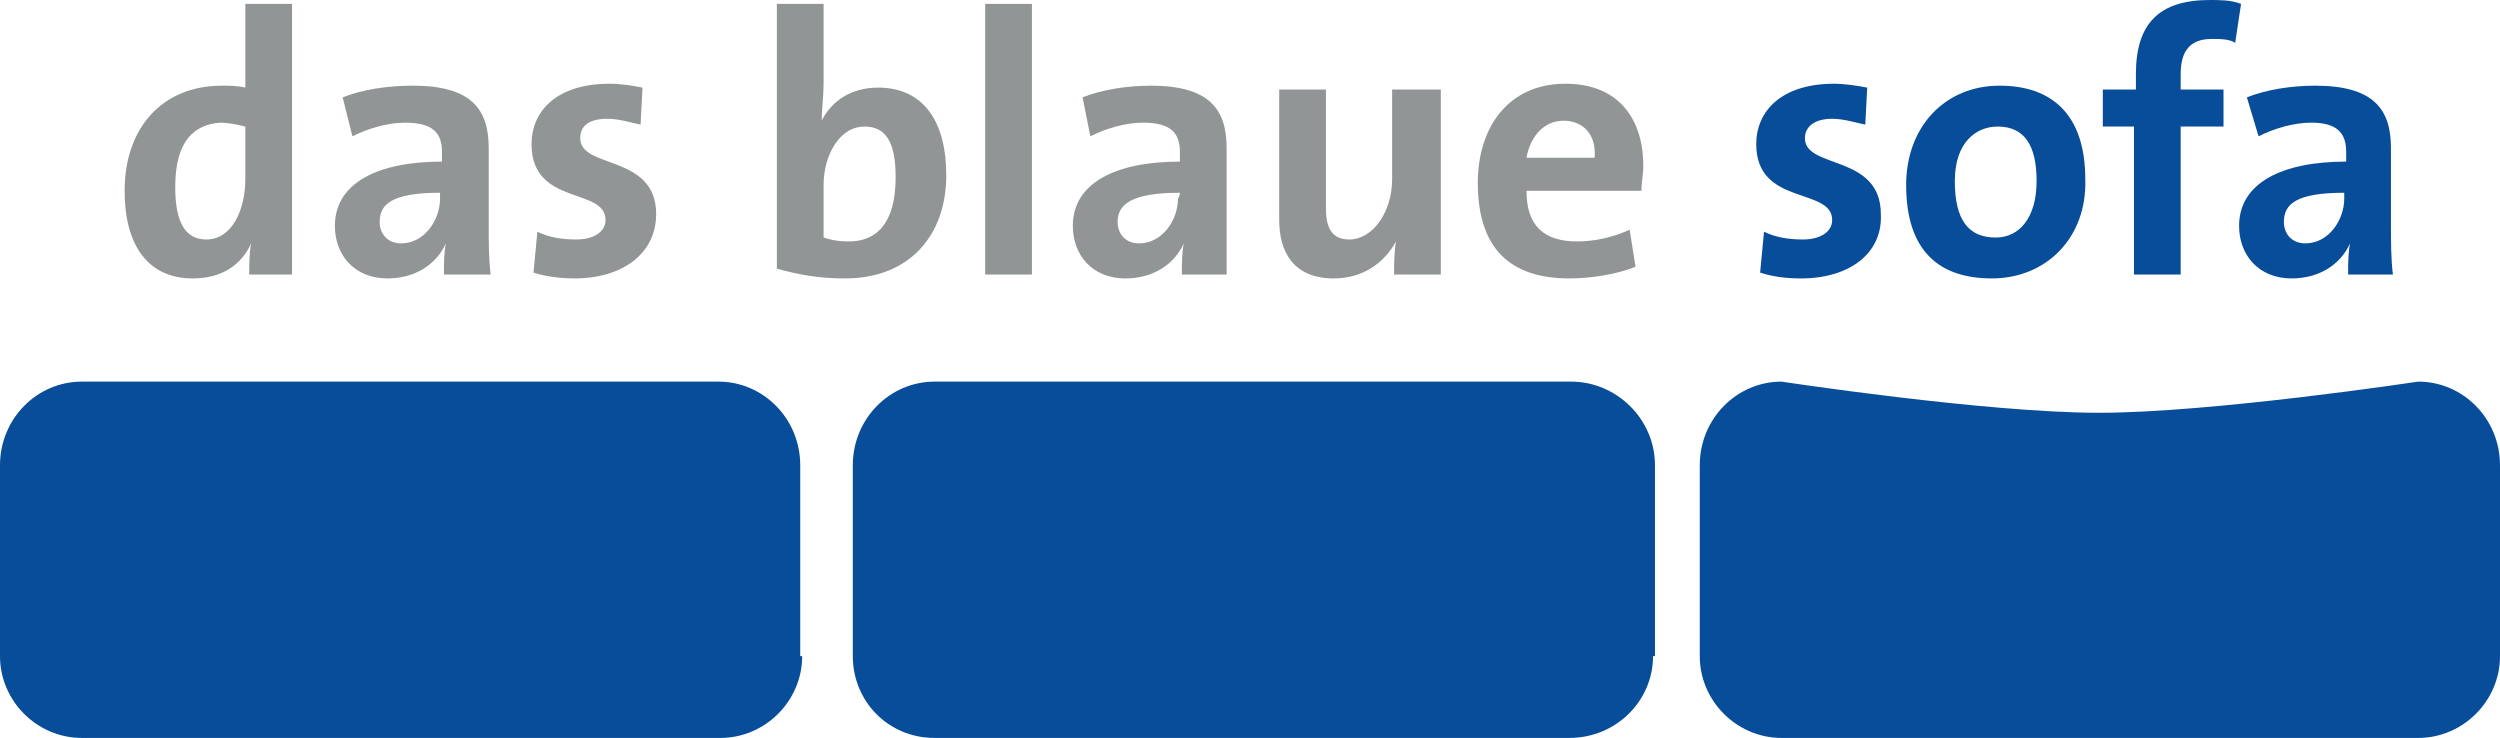 <?xml version="1.0" encoding="UTF-8"?>
<!-- Generator: Adobe Illustrator 27.0.0, SVG Export Plug-In . SVG Version: 6.00 Build 0)  -->
<svg xmlns="http://www.w3.org/2000/svg" xmlns:xlink="http://www.w3.org/1999/xlink" version="1.1" id="a" x="0px" y="0px" viewBox="0 0 128.4 37.9" style="enable-background:new 0 0 128.4 37.9;" xml:space="preserve">
<style type="text/css">
	.st0{fill:#084D99;}
	.st1{fill:#919595;}
</style>
<path class="st0" d="M41.2,33.7c0,2.3-1.9,4.2-4.2,4.2H4.2C1.9,37.9,0,36,0,33.7v-9.8c0-2.4,1.9-4.3,4.2-4.3h32.7  c2.3,0,4.2,1.9,4.2,4.3V33.7z"></path>
<path class="st0" d="M84.9,33.7c0,2.3-1.9,4.2-4.3,4.2H48c-2.4,0-4.2-1.9-4.2-4.2v-9.8c0-2.4,1.9-4.3,4.2-4.3h32.7  c2.3,0,4.3,1.9,4.3,4.3V33.7z"></path>
<path class="st0" d="M128.4,33.7c0,2.3-1.9,4.2-4.2,4.2H91.5c-2.3,0-4.2-1.9-4.2-4.2v-9.8c0-2.4,1.9-4.3,4.2-4.3  c0,0,10.5,1.6,16.3,1.6c5.8,0,16.4-1.6,16.4-1.6c2.3,0,4.2,1.9,4.2,4.3L128.4,33.7L128.4,33.7z"></path>
<path class="st1" d="M12.8,14.1c0-0.5,0-1.1,0.1-1.6h0c-0.5,1.1-1.5,1.8-3,1.8c-2.3,0-3.5-1.7-3.5-4.5c0-3.2,1.9-5.4,5-5.4  c0.4,0,0.8,0,1.2,0.1V0.2h2.4v13.9L12.8,14.1L12.8,14.1z M12.6,6.5c-0.4-0.1-0.9-0.2-1.3-0.2C10,6.4,9,7.2,9,9.6  c0,1.8,0.5,2.7,1.6,2.7c1.3,0,2-1.5,2-3.1C12.6,9.2,12.6,6.5,12.6,6.5z"></path>
<path class="st1" d="M22.8,14.1c0-0.6,0-1.1,0.1-1.6l0,0c-0.5,1.1-1.6,1.8-3,1.8c-1.7,0-2.7-1.2-2.7-2.7c0-2.2,2.2-3.3,5.5-3.3V7.8  c0-1-0.5-1.5-1.9-1.5c-0.9,0-1.9,0.3-2.7,0.7L17.6,5c1-0.4,2.3-0.6,3.6-0.6c3,0,3.9,1.2,3.9,3.2v4c0,0.8,0,1.7,0.1,2.5  C25.1,14.1,22.8,14.1,22.8,14.1z M22.6,9.9c-2.5,0-3.1,0.6-3.1,1.5c0,0.6,0.4,1.1,1.1,1.1c1.2,0,2-1.2,2-2.3  C22.6,10.1,22.6,9.9,22.6,9.9z"></path>
<path class="st1" d="M29.5,14.3c-0.7,0-1.5-0.1-2.1-0.3l0.2-2.1c0.6,0.3,1.3,0.4,2,0.4c0.9,0,1.5-0.4,1.5-1c0-1.7-3.8-0.7-3.8-3.9  c0-1.7,1.3-3.1,4-3.1c0.6,0,1.2,0.1,1.7,0.2l-0.1,1.9c-0.5-0.1-1.1-0.3-1.7-0.3c-1,0-1.4,0.4-1.4,1c0,1.6,3.9,0.8,3.9,3.9  C33.7,13,32,14.3,29.5,14.3L29.5,14.3z"></path>
<path class="st1" d="M43.4,14.3c-1.4,0-2.4-0.2-3.5-0.5V0.2h2.4v4.1c0,0.6-0.1,1.4-0.1,1.9h0c0.5-1,1.5-1.7,2.9-1.7  c2.3,0,3.5,1.7,3.5,4.5C48.6,12.1,46.7,14.3,43.4,14.3z M44.4,6.5c-1.3,0-2.1,1.5-2.1,3v2.7c0.3,0.1,0.7,0.2,1.3,0.2  c1.4,0,2.4-0.9,2.4-3.3C46,7.3,45.5,6.5,44.4,6.5z"></path>
<rect x="50.6" y="0.2" class="st1" width="2.4" height="13.9"></rect>
<path class="st1" d="M60.7,14.1c0-0.6,0-1.1,0.1-1.6l0,0c-0.5,1.1-1.6,1.8-3,1.8c-1.7,0-2.7-1.2-2.7-2.7c0-2.2,2.2-3.3,5.5-3.3V7.8  c0-1-0.5-1.5-1.9-1.5c-0.9,0-1.9,0.3-2.7,0.7L55.6,5c1-0.4,2.3-0.6,3.5-0.6c3,0,3.9,1.2,3.9,3.2v4c0,0.8,0,1.7,0,2.5L60.7,14.1  L60.7,14.1z M60.6,9.9c-2.5,0-3.2,0.6-3.2,1.5c0,0.6,0.4,1.1,1.1,1.1c1.2,0,2-1.2,2-2.3C60.6,10.1,60.6,9.9,60.6,9.9z"></path>
<path class="st1" d="M71.6,14.1c0-0.4,0-1.2,0.1-1.7h0c-0.6,1.1-1.7,1.9-3.2,1.9c-2.1,0-2.8-1.4-2.8-3V4.6h2.4v6.1  c0,1,0.3,1.6,1.2,1.6c1.2,0,2.2-1.4,2.2-3.1V4.6h2.5v9.5L71.6,14.1L71.6,14.1z"></path>
<path class="st1" d="M84.3,9.8h-5.9c0,1.8,0.9,2.6,2.6,2.6c0.9,0,1.8-0.2,2.7-0.6l0.3,1.9c-1,0.4-2.3,0.6-3.4,0.6  c-3,0-4.7-1.5-4.7-4.9c0-2.9,1.6-5.1,4.5-5.1c2.8,0,4,1.9,4,4.2C84.4,9,84.3,9.4,84.3,9.8L84.3,9.8z M80.3,6.2c-1,0-1.7,0.8-1.9,1.9  h3.5C82,6.9,81.3,6.2,80.3,6.2z"></path>
<path class="st0" d="M92.5,14.3c-0.8,0-1.5-0.1-2.1-0.3l0.2-2.1c0.6,0.3,1.3,0.4,2,0.4c0.9,0,1.5-0.4,1.5-1c0-1.7-3.9-0.7-3.9-3.9  c0-1.7,1.3-3.1,4-3.1c0.5,0,1.2,0.1,1.7,0.2l-0.1,1.9c-0.5-0.1-1.1-0.3-1.7-0.3c-0.9,0-1.4,0.4-1.4,1c0,1.6,3.9,0.8,3.9,3.9  C96.7,13,95,14.3,92.5,14.3L92.5,14.3z"></path>
<path class="st0" d="M102.3,14.3c-2.7,0-4.4-1.4-4.4-4.8c0-3,2-5.1,4.8-5.1c2.7,0,4.4,1.5,4.4,4.8C107.2,12.2,105.1,14.3,102.3,14.3  z M102.6,6.5c-1.1,0-2.2,0.8-2.2,2.8c0,2,0.7,2.9,2.1,2.9c1.2,0,2.1-1,2.1-2.9C104.6,7.5,104,6.5,102.6,6.5L102.6,6.5z"></path>
<path class="st0" d="M114.8,2.2C114.5,2,114,2,113.6,2c-1.1,0-1.6,0.6-1.6,1.8v0.8h2.2v1.9h-2.2v7.6h-2.4V6.5H108V4.6h1.7V3.8  c0-2.6,1.2-3.8,3.8-3.8c0.5,0,1.1,0,1.6,0.2L114.8,2.2L114.8,2.2z"></path>
<path class="st0" d="M120.6,14.1c0-0.6,0-1.1,0.1-1.6l0,0c-0.5,1.1-1.6,1.8-3,1.8c-1.7,0-2.7-1.2-2.7-2.7c0-2.2,2.2-3.3,5.5-3.3V7.8  c0-1-0.5-1.5-1.8-1.5c-0.9,0-1.9,0.3-2.7,0.7L115.4,5c1-0.4,2.3-0.6,3.5-0.6c3,0,3.9,1.2,3.9,3.2v4c0,0.8,0,1.7,0.1,2.5  C122.9,14.1,120.6,14.1,120.6,14.1z M120.4,9.9c-2.5,0-3.1,0.6-3.1,1.5c0,0.6,0.4,1.1,1.1,1.1c1.2,0,2-1.2,2-2.3  C120.4,10.1,120.4,9.9,120.4,9.9z"></path>
</svg>
